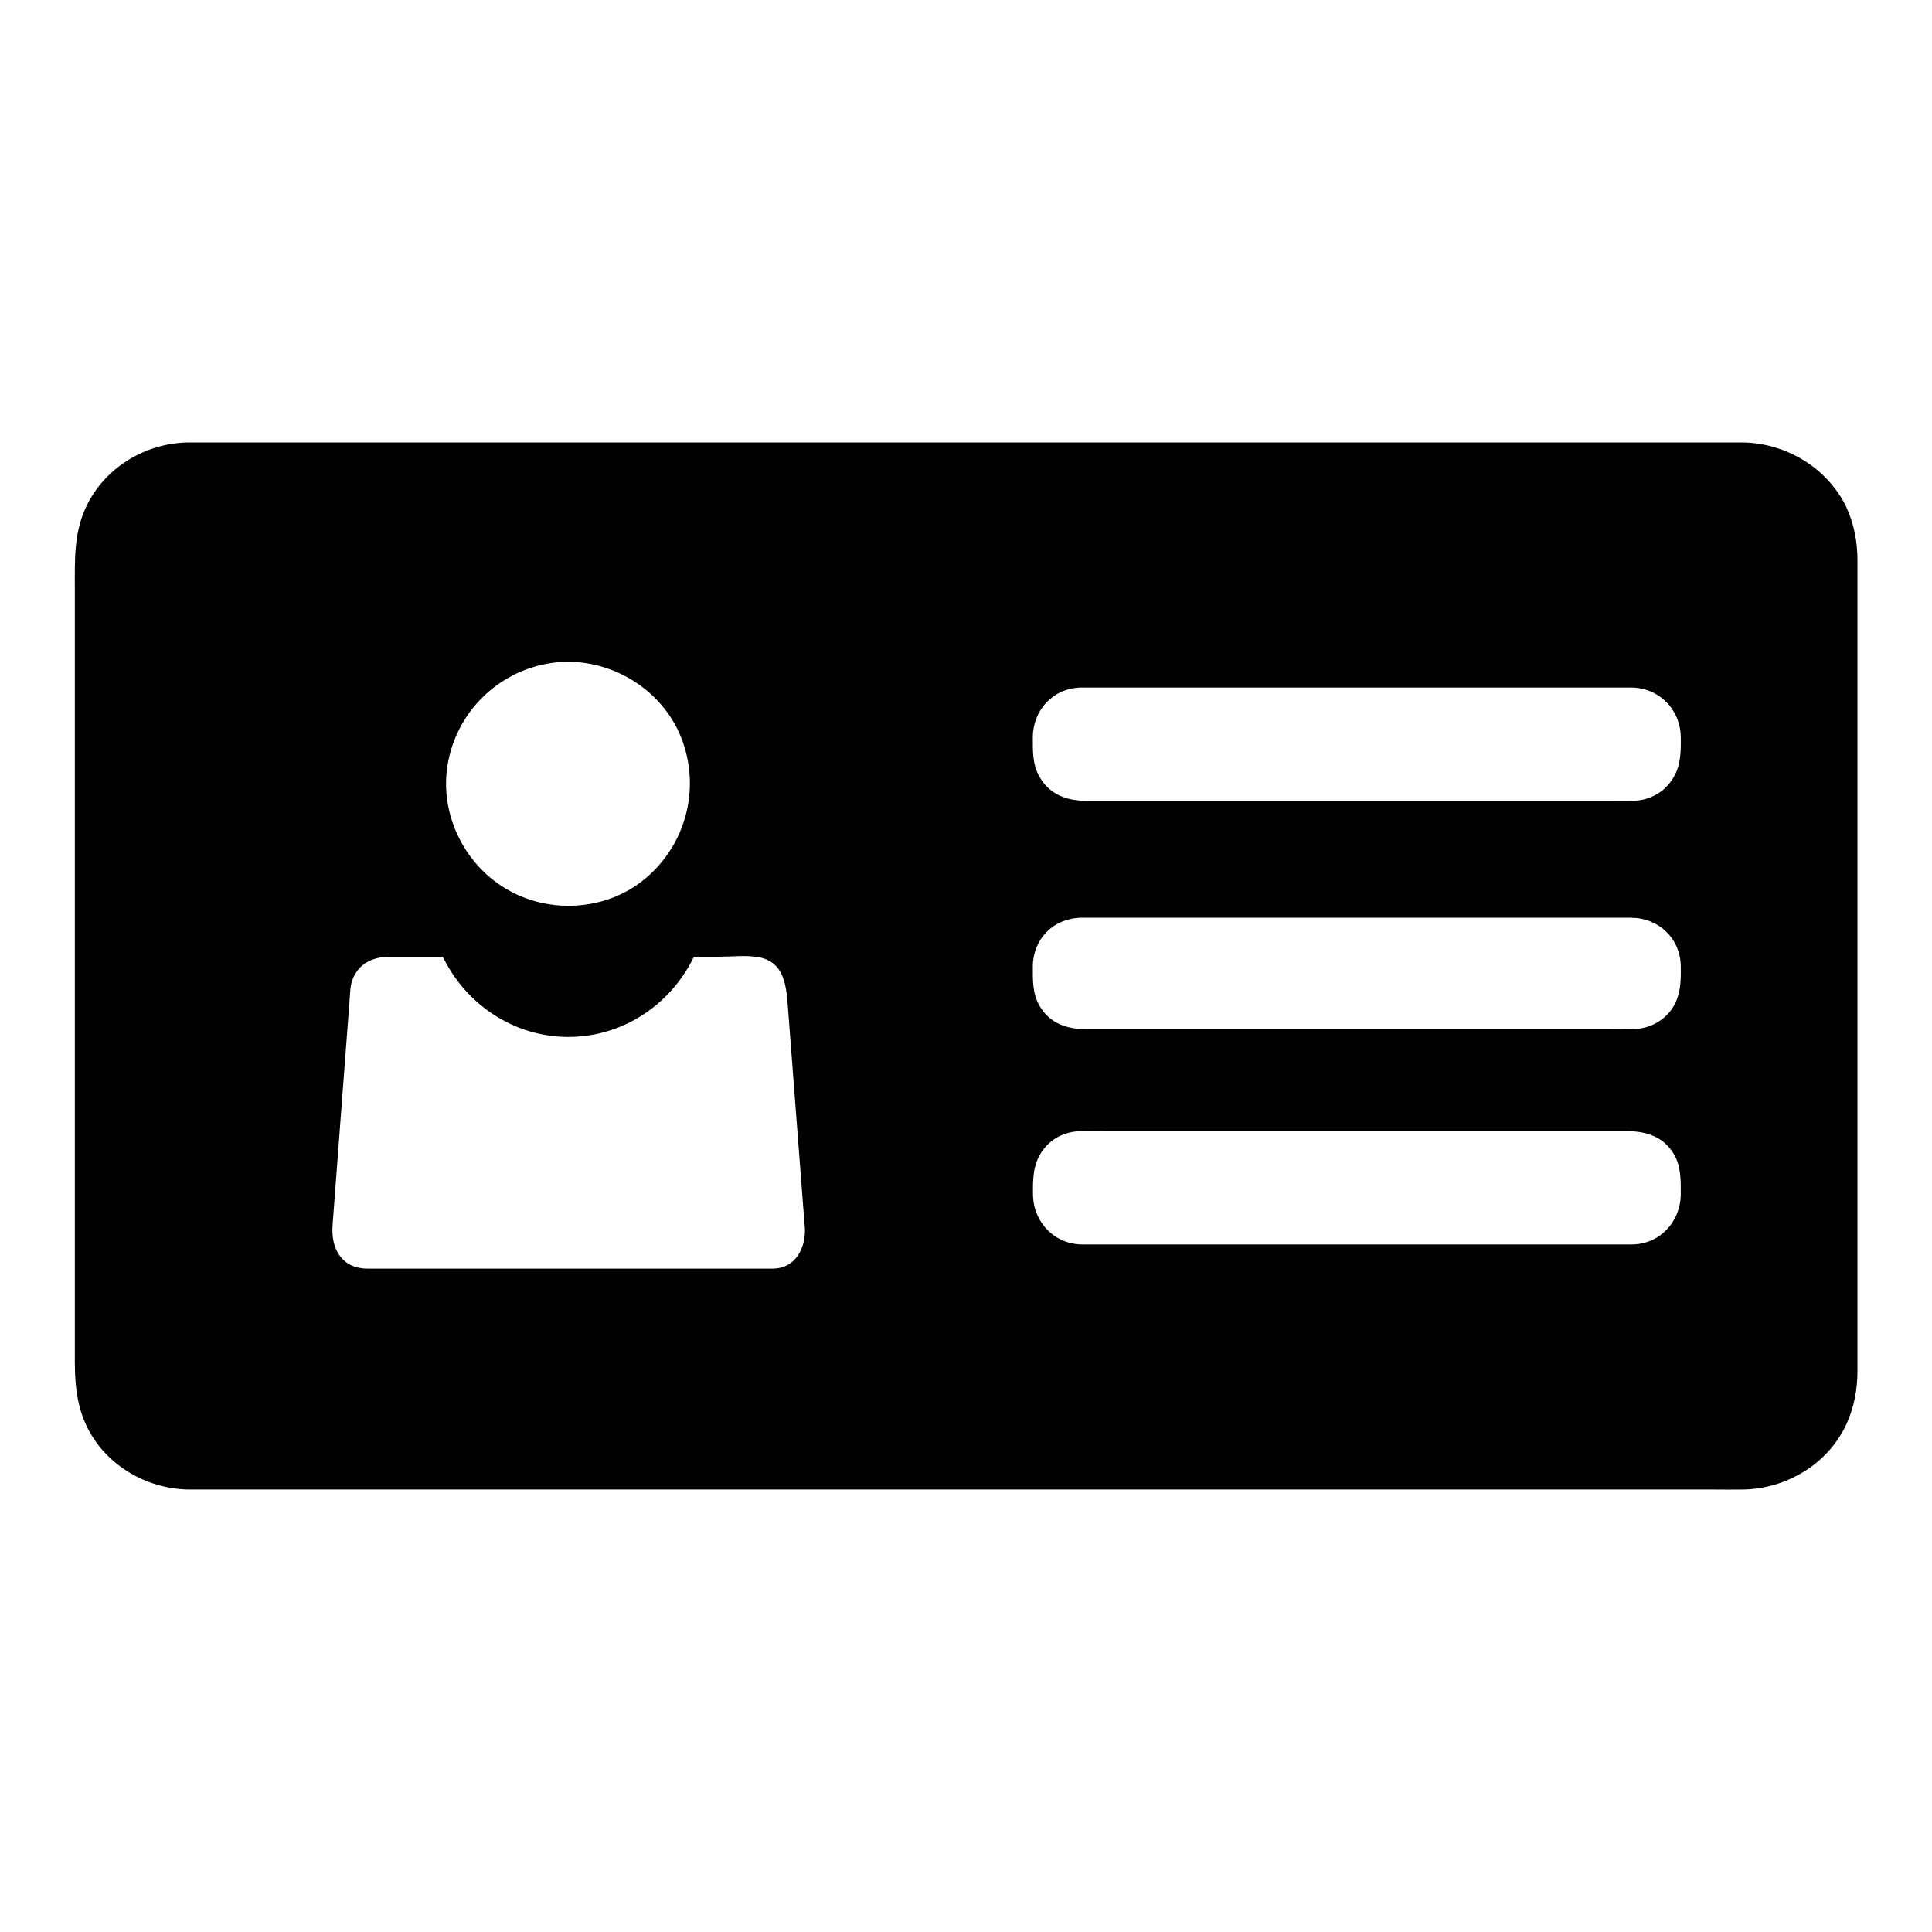 <?xml version="1.0" encoding="UTF-8"?>
<!-- The Best Svg Icon site in the world: iconSvg.co, Visit us! https://iconsvg.co -->
<svg fill="#000000" width="800px" height="800px" version="1.1" viewBox="144 144 512 512" xmlns="http://www.w3.org/2000/svg">
 <g>
  <path d="m605.8 266.18h-411.76c-13.973 0-25.289 11.266-25.289 25.238v217.22c0 13.973 11.316 25.191 25.289 25.191h411.76c13.973 0 25.438-11.219 25.438-25.191l-0.004-217.22c0-13.973-11.512-25.238-25.434-25.238zm-193.02 73.012c0-9.691 7.578-17.91 17.27-17.91h146.77c9.691 0 17.465 8.215 17.465 17.91v3.984c0 9.691-7.773 17.957-17.465 17.957h-146.77c-9.691 0-17.27-8.266-17.27-17.957zm-118.23-24.75c20.566 0 37.293 16.68 37.293 37.293 0 20.566-16.68 37.246-37.293 37.246-20.566 0-37.246-16.68-37.246-37.246 0-20.613 16.68-37.293 37.246-37.293zm54.465 170.68h-108.73c-7.922 0-13.824-7.035-13.137-15.598l4.871-63.863c0.543-7.281 6.742-13.039 13.875-13.039h18.695c4.328 12.301 16.137 21.207 30.012 21.207 13.922 0 25.73-8.906 30.062-21.207h18.793c7.133 0 13.332 5.758 13.875 13.039l4.871 63.863c0.637 8.562-5.266 15.598-13.188 15.598zm63.762-85.164c0-9.691 7.578-17.664 17.27-17.664h146.77c9.691 0 17.465 7.922 17.465 17.664v3.984c0 9.691-7.773 17.711-17.465 17.711l-146.77 0.004c-9.691 0-17.27-8.02-17.27-17.711zm181.55 60.715c0 9.691-7.676 18.055-17.367 18.055h-146.77c-9.691 0-17.418-8.363-17.418-18.055v-3.984c0-9.691 7.723-17.809 17.418-17.809h146.77c9.691 0 17.367 8.07 17.367 17.809z"/>
  <path d="m589.42 460.66c-0.148 7.281-5.656 13.086-12.988 13.137h-8.562-39.164-50.184-39.164-8.562c-7.332-0.051-12.941-5.856-13.039-13.188-0.051-4.035-0.051-7.723 2.215-11.219 2.262-3.543 6.199-5.559 10.332-5.609 2.066-0.051 4.133 0 6.148 0h36.359 50.035 41.672 10.824c5.019 0 9.594 1.523 12.301 6.148 1.926 3.398 1.777 6.941 1.777 10.73 0 6.348 9.84 6.348 9.84 0 0-4.969-0.195-9.645-2.41-14.27-2.805-5.856-8.512-10.48-14.859-11.855-3.199-0.688-6.445-0.59-9.691-0.59h-36.508-52.102-42.754-9.891c-8.809 0-17.074 4.625-20.859 12.742-4.773 10.184-2.805 24.648 6.148 31.832 4.82 3.887 10.383 5.066 16.383 5.066h32.816 51.758 45.066 12.348c6.25 0 12.055-1.426 16.926-5.707 4.922-4.379 7.527-10.773 7.676-17.27 0.055-6.297-9.789-6.297-9.887 0.051z"/>
  <path d="m417.71 399.95c0.148-7.332 5.656-12.695 12.941-12.742h8.562 39.164 50.184 39.164 8.562c7.231 0.051 12.988 5.41 13.137 12.742 0.051 3.984 0.051 7.723-2.215 11.219-2.312 3.492-6.25 5.461-10.383 5.559-2.066 0.051-4.133 0-6.148 0h-36.359-50.035-41.672-10.824c-5.019 0-9.543-1.477-12.25-6.102-1.977-3.344-1.828-6.938-1.828-10.676 0-6.348-9.84-6.348-9.84 0 0 4.969 0.195 9.645 2.41 14.219 2.805 5.856 8.461 10.43 14.809 11.809 3.199 0.688 6.445 0.59 9.691 0.59h36.508 52.102 42.754 9.891c8.809 0 17.074-4.574 20.91-12.695 4.773-10.137 2.805-24.453-6.148-31.586-4.82-3.836-10.43-4.922-16.434-4.922h-32.816-51.758-45.066-12.348c-6.199 0-12.004 1.328-16.875 5.559-4.922 4.281-7.477 10.578-7.625 17.023-0.102 6.352 9.738 6.352 9.836 0.004z"/>
  <path d="m349.03 480.2h-34.637-57.465-15.547c-6.543 0-9.742-4.969-9.25-11.512 1.23-16.48 2.508-32.914 3.738-49.398 0.246-3.445 0.543-6.938 0.789-10.383 0.148-1.77 0.098-3.691 0.789-5.363 1.672-4.379 5.609-6.004 9.938-6.004h13.777 3.394c-1.574-1.18-3.148-2.41-4.723-3.59 5.312 14.613 19.039 24.848 34.785 24.848 15.742 0 29.473-10.184 34.785-24.848-1.574 1.18-3.148 2.41-4.723 3.59h9.891c3.297 0 6.988-0.441 10.281 0.098 7.379 1.18 7.578 8.363 8.02 14.121 1.328 17.172 2.609 34.293 3.938 51.465 0.148 2.066 0.344 4.133 0.492 6.199 0.289 5.512-2.664 10.629-8.273 10.777-6.297 0.148-6.348 9.988 0 9.84 8.215-0.195 15.008-5.609 17.32-13.48 0.934-3.148 0.836-6.297 0.59-9.496-0.641-8.215-1.23-16.434-1.871-24.602-0.738-9.645-1.477-19.285-2.215-28.93-0.195-2.461-0.344-4.871-0.543-7.332-0.492-6.148-3.148-11.414-8.215-15.105-4.922-3.543-10.48-3.394-16.188-3.394h-13.188c-2.312 0-3.984 1.574-4.723 3.59-3.836 10.48-14.168 17.613-25.289 17.613-11.121 0-21.453-7.086-25.289-17.613-0.738-2.066-2.461-3.59-4.723-3.59h-11.316c-4.328 0-9.152-0.492-13.332 0.984-7.43 2.656-12.152 9.25-12.84 16.973-0.195 1.871-0.297 3.738-0.441 5.609-1.379 17.957-2.754 35.918-4.082 53.922-0.148 1.77-0.344 3.59-0.395 5.363-0.098 8.117 4.676 15.844 12.449 18.547 4.328 1.523 9.645 0.934 14.168 0.934h55.844c14.516 0 29.078 0.297 43.59 0h0.738c6.297 0.008 6.297-9.832-0.051-9.832z"/>
  <path d="m294.56 319.36c13.285 0.098 25.828 8.414 30.355 21.156 4.625 12.988 0.688 27.406-9.84 36.262-10.281 8.66-25.535 9.594-37 2.754-11.512-6.84-17.957-20.715-15.254-33.949 3.055-15.152 16.289-26.074 31.738-26.223 6.348-0.051 6.348-9.891 0-9.84-17.711 0.148-33.406 11.219-39.605 27.75-6.148 16.336-0.836 35.816 12.645 46.84 13.727 11.219 33.406 12.988 48.707 3.738 15.203-9.199 22.926-27.16 19.582-44.574-3.789-19.531-21.648-33.605-41.328-33.801-6.297-0.004-6.348 9.836 0 9.887z"/>
  <path d="m417.71 339.19c0.148-7.281 5.609-12.941 12.941-12.988h8.562 39.164 50.184 39.164 8.562c7.332 0.051 12.988 5.707 13.137 13.039 0.051 4.035 0.051 7.773-2.215 11.266-2.262 3.543-6.199 5.656-10.383 5.707-2.066 0.051-4.133 0-6.148 0h-36.359-50.035-41.672-10.824c-5.066 0-9.543-1.625-12.25-6.25-1.977-3.394-1.828-6.984-1.828-10.773 0-6.348-9.84-6.348-9.84 0 0 4.969 0.195 9.645 2.41 14.27 2.754 5.902 8.461 10.578 14.809 12.004 3.199 0.738 6.445 0.59 9.691 0.59h36.508 52.102 42.754 9.891c8.809 0 17.121-4.723 20.91-12.891 4.723-10.234 2.856-24.551-6.148-31.785-4.82-3.887-10.43-5.019-16.434-5.019h-32.816-51.758-45.066-12.348c-6.25 0-12.055 1.379-16.875 5.656-4.922 4.328-7.477 10.727-7.625 17.172-0.102 6.352 9.738 6.352 9.836 0.004z"/>
  <path d="m605.8 261.25h-7.43-20.715-31.293-39.703-45.164-48.562-49.004-47.379-42.805-36.164-26.617-14.809-2.117c-11.07 0.098-21.695 6.25-26.812 16.234-3.738 7.285-3.394 14.762-3.394 22.633v30.801 44.23 49.004 44.328 31.094c0 7.625-0.344 14.906 3 22.09 4.871 10.43 15.793 16.926 27.207 17.074h2.066 14.562 26.617 35.867 42.953 47.133 49.25 48.363 45.215 39.805 31.438 20.91c2.559 0 5.066 0.051 7.625 0 11.512-0.148 22.633-6.742 27.504-17.367 2.066-4.527 2.902-9.297 2.902-14.219v-20.961-39.016-47.723-47.824-38.523-20.516c0-4.969-0.887-9.742-3-14.316-5.066-10.383-16.035-16.875-27.449-17.023-6.348-0.098-6.348 9.742 0 9.84 10.035 0.148 18.992 7.477 20.367 17.562 0.246 1.82 0.148 3.738 0.148 5.609v23.418 87.477 83.789 18.844c0 11.758-8.953 21.059-20.812 21.105-10.875 0.051-21.746 0-32.621 0h-72.668-93.383-94.758-76.801-39.457c-1.031 0-2.066 0-3.102-0.051-9.594-0.492-17.809-8.316-18.895-17.859-0.543-4.82-0.098-9.891-0.098-14.711v-77.934-91.07-28.781-6.348c0-5.609 1.77-10.875 5.758-14.906 3.984-4.082 9.297-6.148 14.957-6.148h3.445 16.777 64.746 90.184 96.234 82.902 50.281 6.84c6.25 0.004 6.297-9.836-0.047-9.836z"/>
 </g>
</svg>